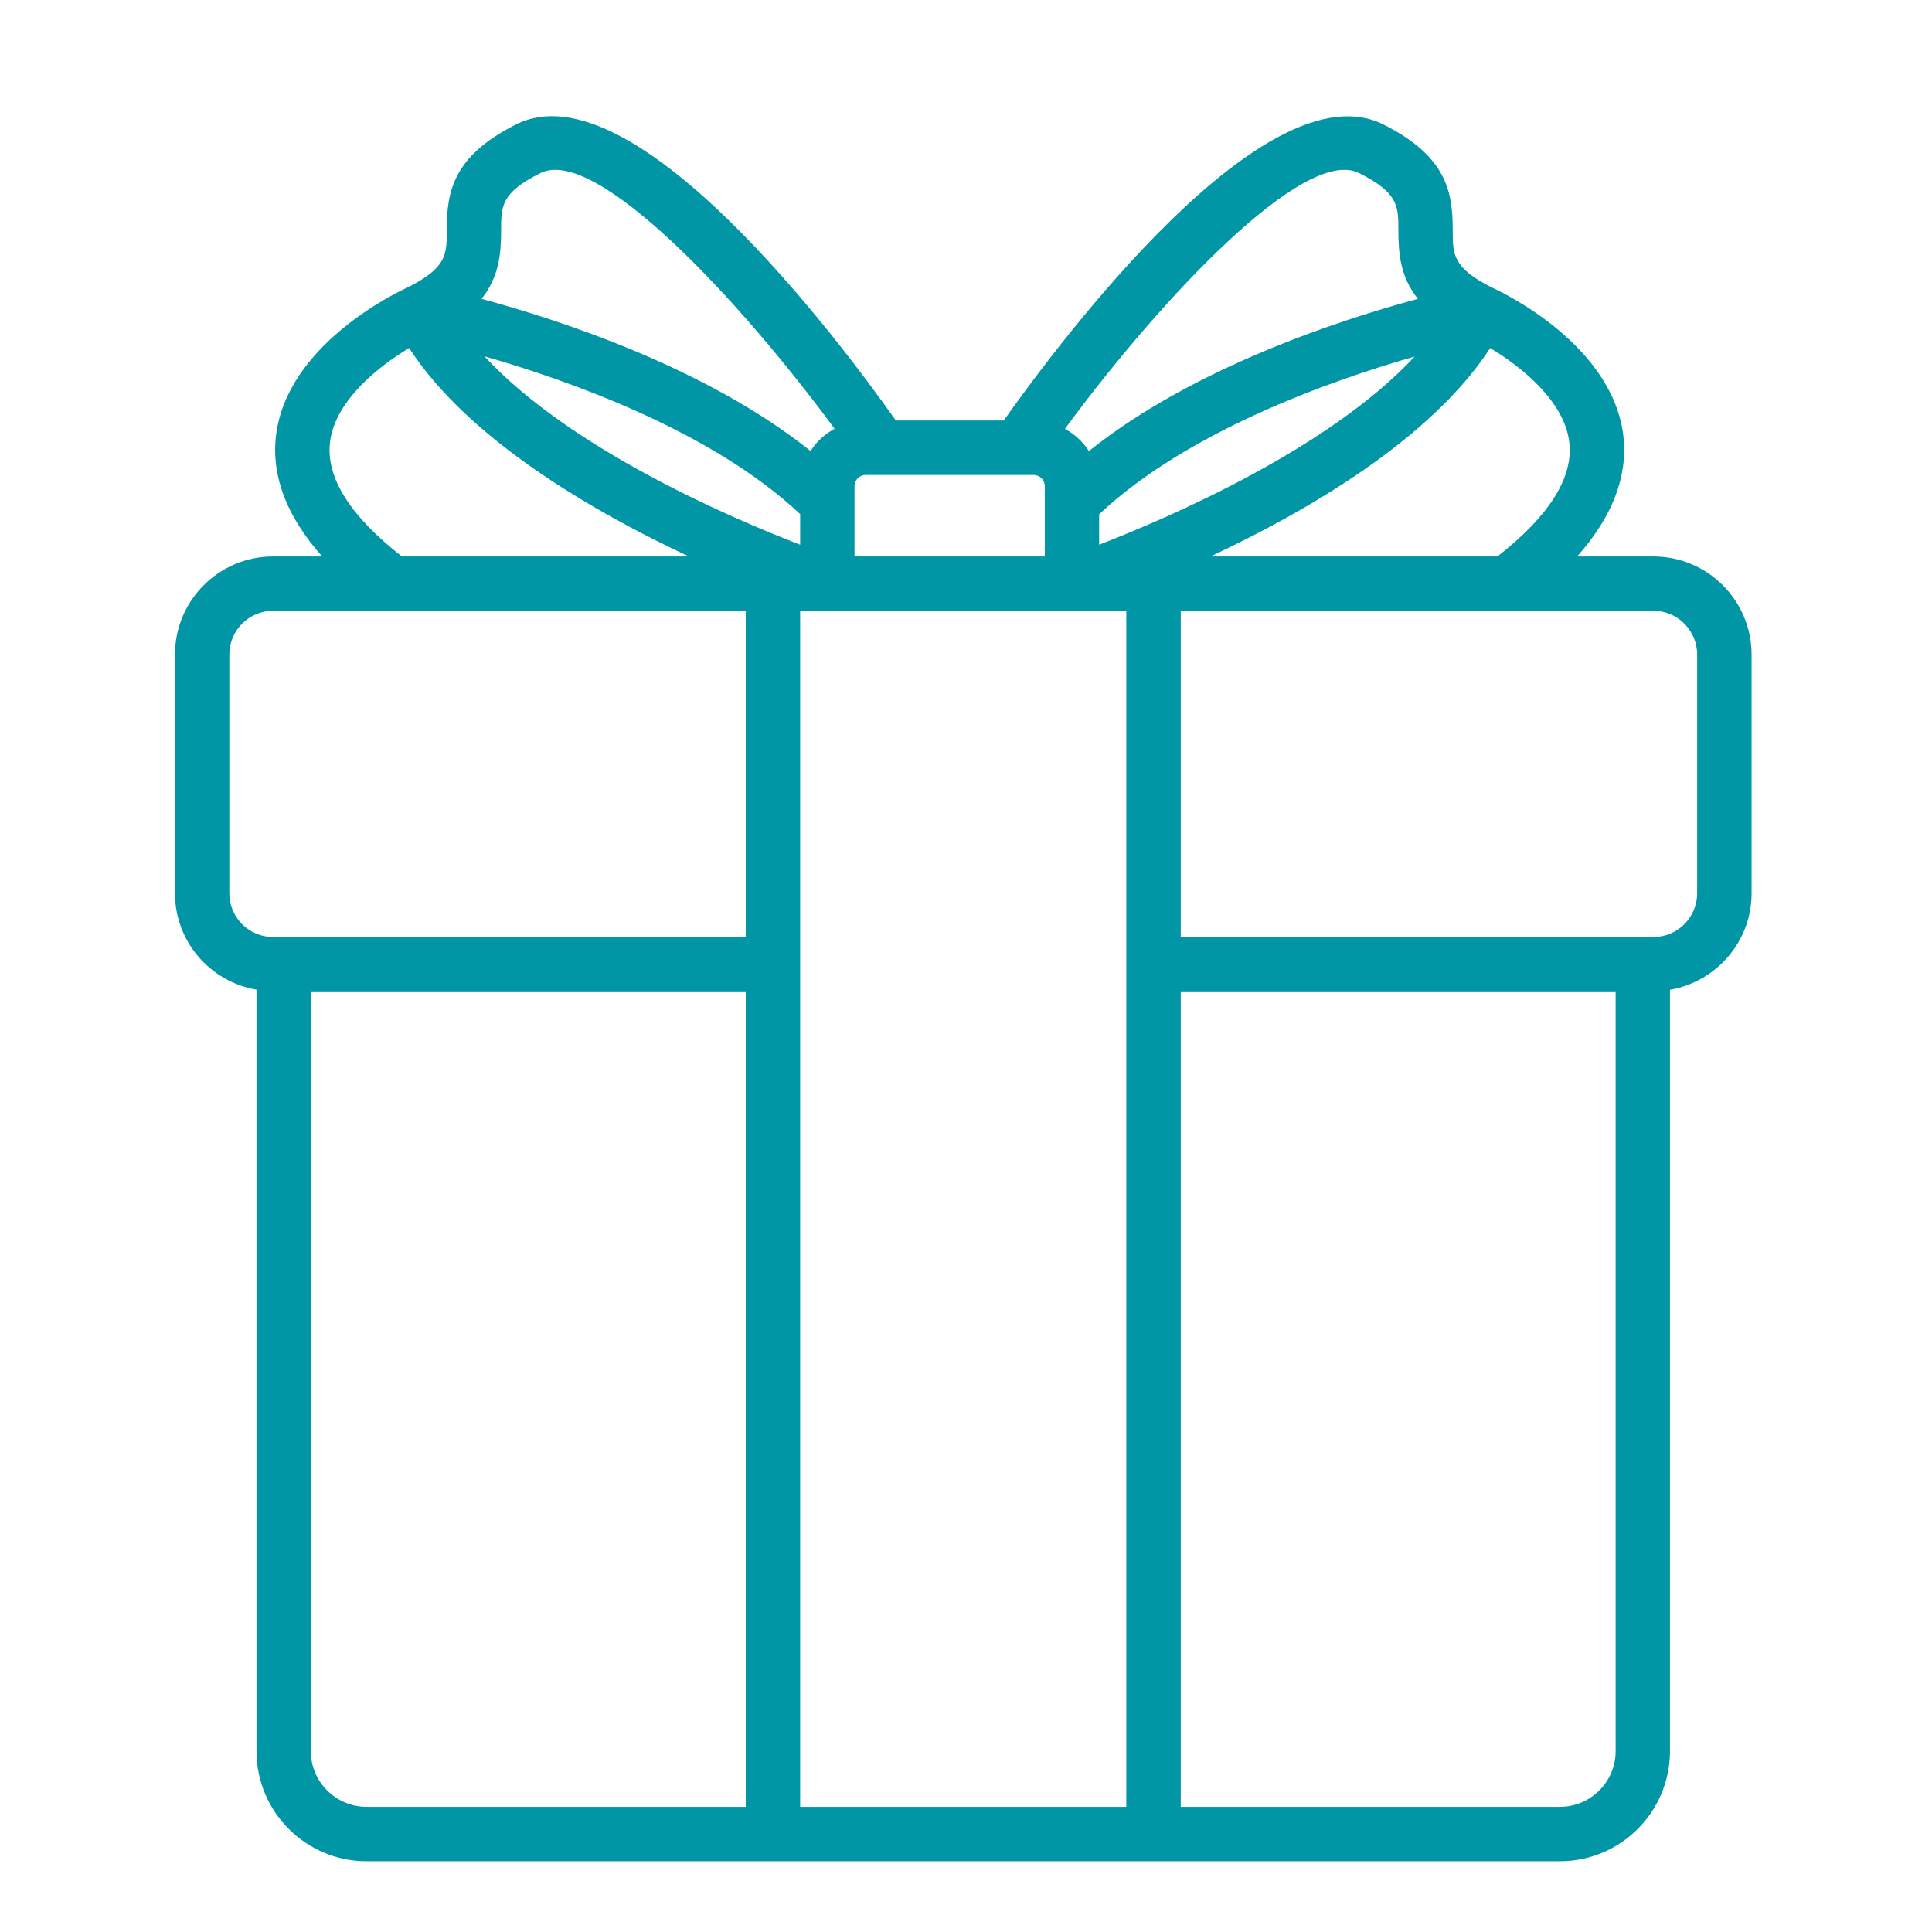 <svg xmlns="http://www.w3.org/2000/svg" xmlns:xlink="http://www.w3.org/1999/xlink" width="100" zoomAndPan="magnify" viewBox="0 0 75 75" height="100" preserveAspectRatio="xMidYMid meet" version="1.2"><defs><clipPath id="b24d32d011"><path d="M 6.746 4 L 68 4 L 68 72.254 L 6.746 72.254 Z M 6.746 4 "/></clipPath></defs><g id="c3c1913a8c"><g clip-rule="nonzero" clip-path="url(#b24d32d011)"><path style=" stroke:none;fill-rule:nonzero;fill:#0096a5;fill-opacity:1;" d="M 64.188 21.602 L 61.223 21.602 C 62.582 20.074 63.195 18.512 63.02 16.941 C 62.621 13.422 58.41 11.387 57.922 11.164 C 56.395 10.398 56.395 9.883 56.395 8.941 C 56.395 7.484 56.188 6.078 53.703 4.832 C 49.16 2.559 41.207 13.156 38.965 16.324 L 34.777 16.324 C 32.539 13.16 24.59 2.551 20.039 4.828 C 17.551 6.074 17.344 7.484 17.344 8.938 C 17.344 9.879 17.344 10.395 15.82 11.16 C 15.383 11.359 11.113 13.395 10.711 16.941 C 10.535 18.512 11.148 20.074 12.508 21.602 L 10.598 21.602 C 8.5 21.602 6.793 23.309 6.793 25.406 L 6.793 34.68 C 6.793 36.559 8.164 38.113 9.957 38.418 L 9.957 67.98 C 9.957 70.336 11.875 72.254 14.23 72.254 L 60.555 72.254 C 62.91 72.254 64.828 70.336 64.828 67.98 L 64.828 38.422 C 66.621 38.113 67.996 36.559 67.996 34.68 L 67.996 25.41 C 67.996 23.309 66.285 21.602 64.188 21.602 Z M 60.922 17.184 C 61.074 18.551 60.129 20.039 58.129 21.602 L 46.988 21.602 C 50.727 19.852 55.547 17.059 57.848 13.512 C 59.055 14.234 60.742 15.582 60.922 17.184 Z M 31.062 21.145 C 28.305 20.082 22.121 17.414 18.805 13.832 C 22.105 14.777 27.645 16.742 31.062 19.957 Z M 33.172 18.871 C 33.172 18.633 33.367 18.438 33.609 18.438 L 40.121 18.438 C 40.363 18.438 40.559 18.633 40.559 18.871 L 40.559 21.602 L 33.172 21.602 Z M 54.918 13.84 C 51.598 17.414 45.422 20.078 42.668 21.145 L 42.668 19.965 C 46.082 16.754 51.609 14.789 54.918 13.84 Z M 52.758 6.719 C 54.285 7.484 54.285 8 54.285 8.941 C 54.285 9.855 54.363 10.754 55.043 11.602 C 51.957 12.434 46.293 14.293 42.27 17.512 C 42.039 17.148 41.719 16.855 41.34 16.648 C 45.043 11.617 50.637 5.648 52.758 6.719 Z M 19.453 8.938 C 19.453 8 19.453 7.48 20.98 6.719 C 23.113 5.648 28.695 11.613 32.398 16.645 C 32.02 16.852 31.695 17.145 31.465 17.508 C 27.441 14.289 21.777 12.434 18.695 11.602 C 19.371 10.75 19.453 9.855 19.453 8.938 Z M 12.809 17.184 C 12.988 15.578 14.676 14.234 15.883 13.512 C 18.184 17.059 23.004 19.852 26.742 21.602 L 15.602 21.602 C 13.602 20.039 12.656 18.551 12.809 17.184 Z M 8.902 34.68 L 8.902 25.41 C 8.902 24.473 9.664 23.711 10.598 23.711 L 28.949 23.711 L 28.949 36.375 L 10.598 36.375 C 9.664 36.375 8.902 35.613 8.902 34.68 Z M 12.066 67.98 L 12.066 38.484 L 28.949 38.484 L 28.949 70.141 L 14.23 70.141 C 13.039 70.141 12.066 69.172 12.066 67.98 Z M 31.062 37.43 L 31.062 23.711 L 32.113 23.711 C 32.113 23.711 32.117 23.711 32.117 23.711 C 32.117 23.711 32.117 23.711 32.121 23.711 L 41.609 23.711 C 41.613 23.711 41.613 23.711 41.613 23.711 C 41.613 23.711 41.617 23.711 41.617 23.711 L 43.723 23.711 L 43.723 70.141 L 31.062 70.141 Z M 62.719 67.98 C 62.719 69.172 61.746 70.141 60.555 70.141 L 45.836 70.141 L 45.836 38.484 L 62.719 38.484 Z M 65.883 34.68 C 65.883 35.613 65.121 36.375 64.188 36.375 L 45.836 36.375 L 45.836 23.711 L 64.188 23.711 C 65.121 23.711 65.883 24.473 65.883 25.406 Z M 65.883 34.68 "/></g></g></svg>